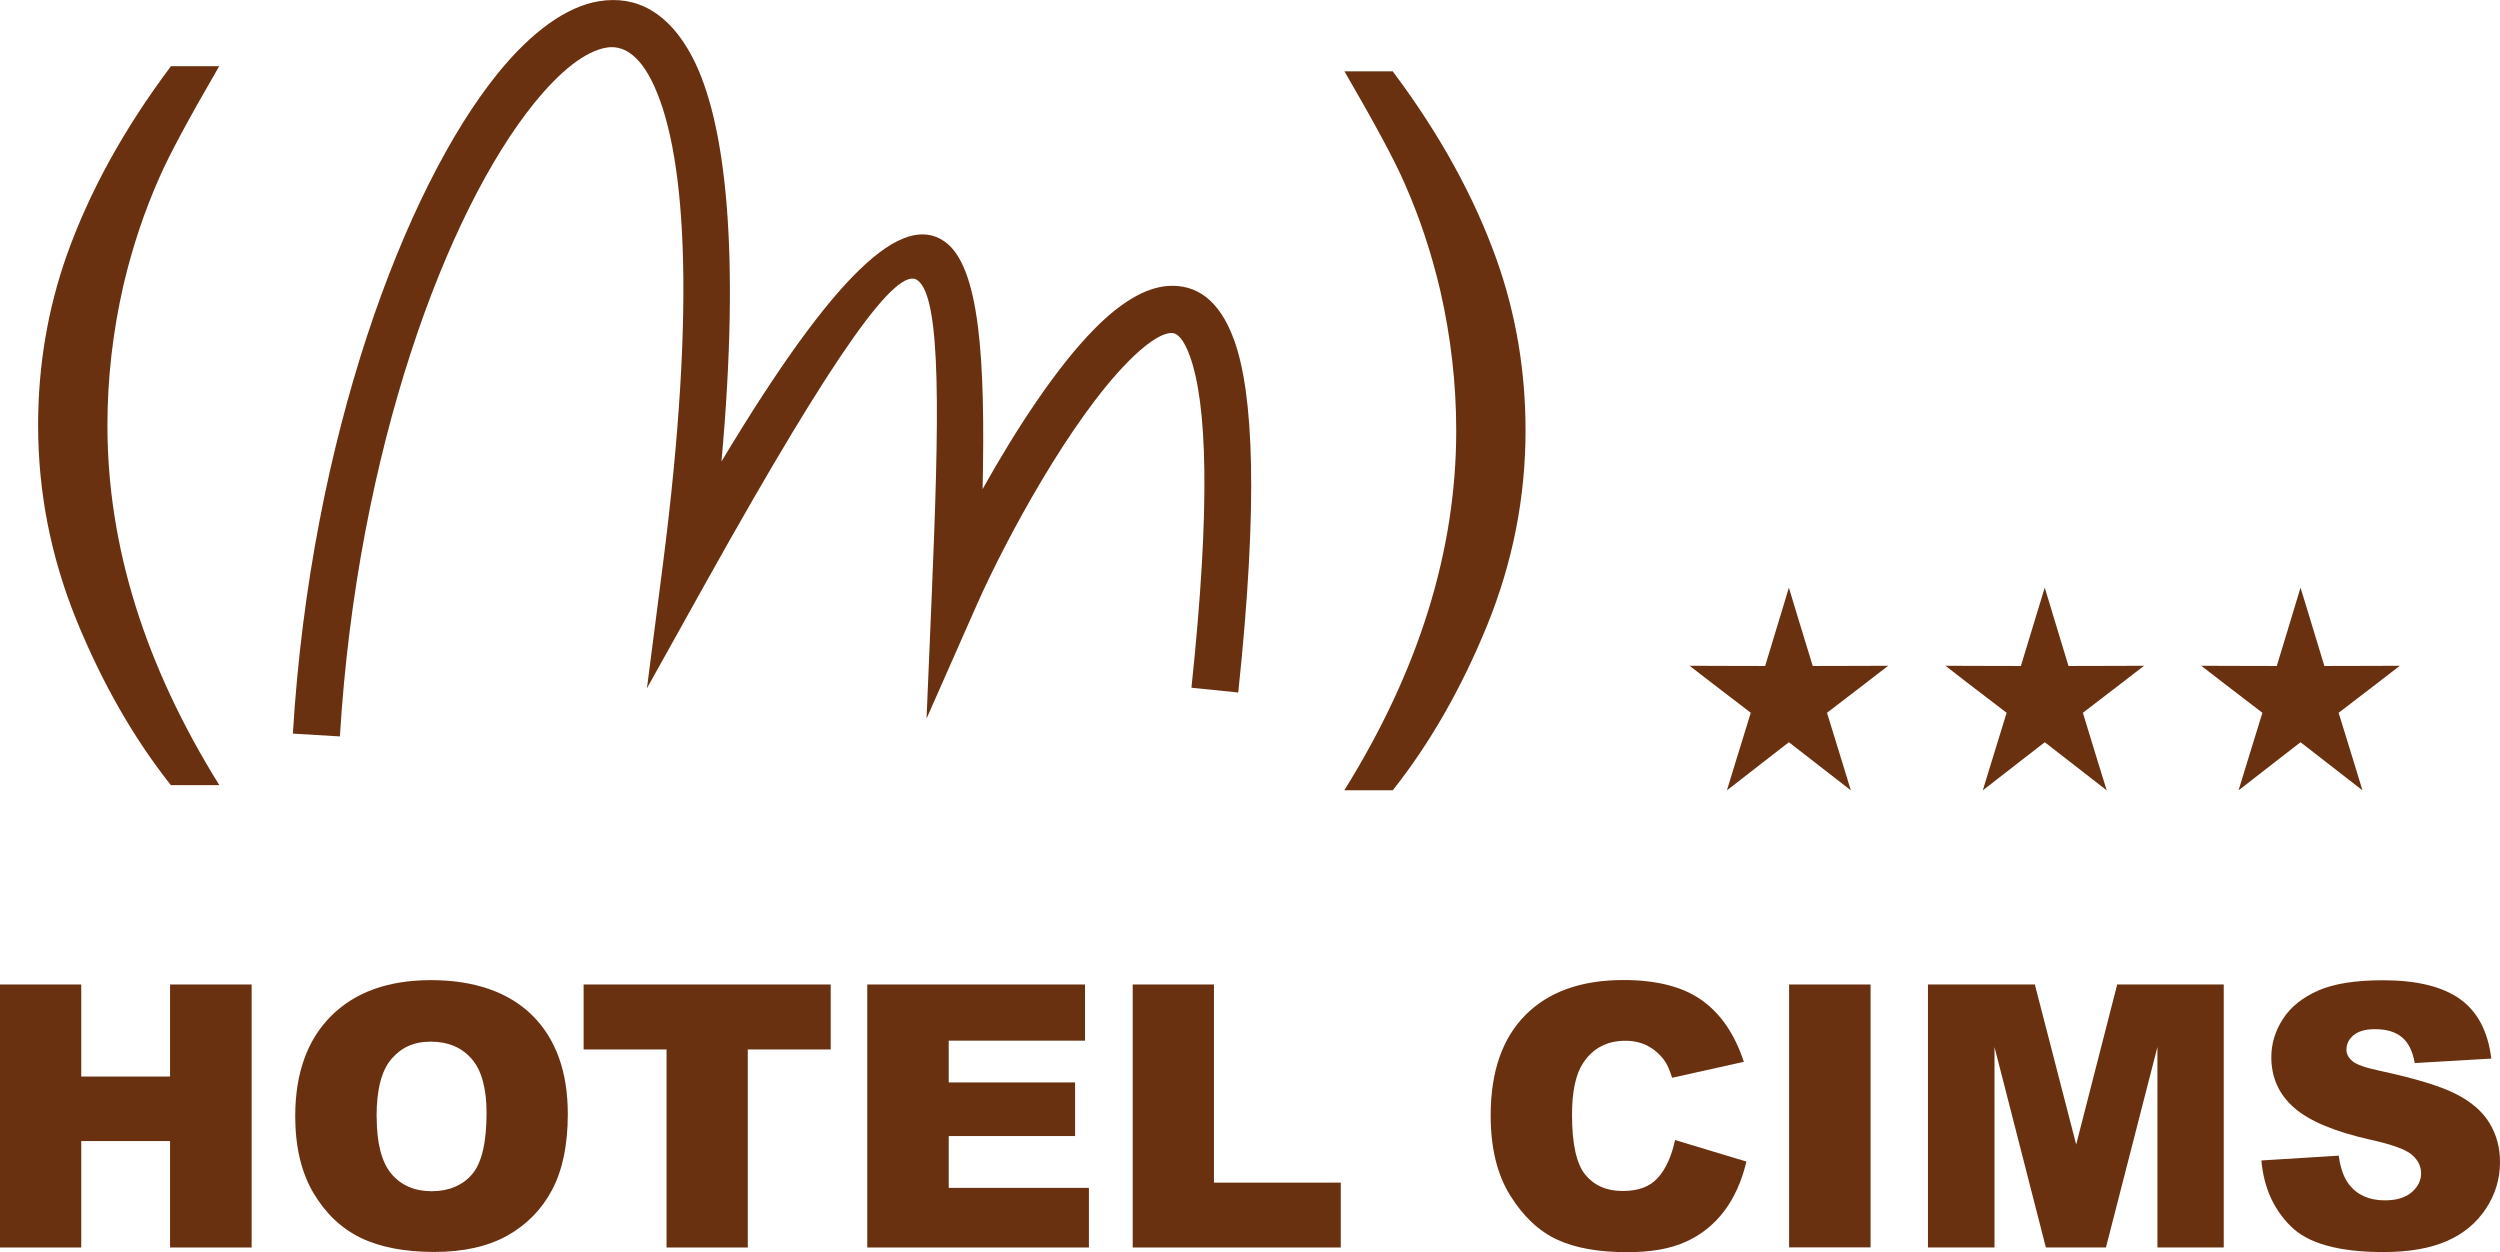 <?xml version="1.0" encoding="UTF-8"?>
<svg id="Capa_1" data-name="Capa 1" xmlns="http://www.w3.org/2000/svg" viewBox="0 0 224.33 112.35">
  <defs>
    <style>
      .cls-1 {
        fill: #69310f;
        stroke-width: 0px;
      }
    </style>
  </defs>
  <polygon class="cls-1" points="0 88.34 7.29 88.34 7.29 96.6 15.26 96.6 15.26 88.34 22.58 88.34 22.58 111.94 15.26 111.94 15.26 102.39 7.29 102.39 7.29 111.94 0 111.94 0 88.34"/>
  <path class="cls-1" d="m33.8,100.19c0,2.38.44,4.09,1.32,5.14.88,1.04,2.09,1.56,3.61,1.56s2.78-.51,3.64-1.53c.86-1.02,1.29-2.85,1.29-5.49,0-2.22-.45-3.85-1.35-4.87-.9-1.02-2.11-1.53-3.65-1.53s-2.65.52-3.54,1.56c-.89,1.04-1.33,2.76-1.33,5.16m-7.3-.03c0-3.85,1.08-6.85,3.22-8.99,2.15-2.15,5.14-3.22,8.97-3.22s6.95,1.05,9.08,3.16c2.12,2.1,3.19,5.06,3.19,8.86,0,2.76-.47,5.02-1.4,6.78-.93,1.76-2.27,3.14-4.02,4.12-1.76.98-3.94,1.47-6.56,1.47s-4.86-.42-6.61-1.27c-1.74-.85-3.15-2.19-4.24-4.03-1.08-1.83-1.63-4.13-1.63-6.89Z"/>
  <polygon class="cls-1" points="52.37 88.34 74.54 88.34 74.54 94.17 67.1 94.17 67.1 111.94 59.81 111.94 59.81 94.17 52.37 94.17 52.37 88.34"/>
  <polygon class="cls-1" points="77.82 88.34 97.36 88.34 97.36 93.38 85.13 93.38 85.13 97.13 96.47 97.13 96.47 101.94 85.13 101.94 85.13 106.59 97.71 106.59 97.71 111.94 77.82 111.94 77.82 88.34"/>
  <polygon class="cls-1" points="101.64 88.34 108.93 88.34 108.93 106.12 120.31 106.12 120.31 111.94 101.64 111.94 101.64 88.34"/>
  <path class="cls-1" d="m150.32,102.3l6.39,1.93c-.43,1.79-1.1,3.28-2.03,4.49-.92,1.2-2.07,2.11-3.44,2.72-1.37.62-3.11.92-5.22.92-2.57,0-4.66-.37-6.28-1.12-1.63-.75-3.03-2.06-4.21-3.94-1.18-1.88-1.77-4.28-1.77-7.21,0-3.91,1.04-6.91,3.11-9,2.08-2.1,5.02-3.15,8.81-3.15,2.97,0,5.31.6,7.01,1.8,1.7,1.2,2.97,3.05,3.79,5.54l-6.44,1.43c-.22-.72-.46-1.25-.71-1.58-.41-.55-.91-.98-1.49-1.29-.59-.3-1.25-.45-1.98-.45-1.65,0-2.92.66-3.8,1.99-.66.99-1,2.54-1,4.65,0,2.62.4,4.41,1.19,5.38.8.97,1.91,1.46,3.35,1.46s2.45-.39,3.16-1.18c.71-.78,1.23-1.92,1.55-3.41"/>
  <rect class="cls-1" x="160.54" y="88.34" width="7.31" height="23.59"/>
  <polygon class="cls-1" points="173 88.34 182.59 88.34 186.3 102.7 189.98 88.34 199.54 88.34 199.54 111.94 193.59 111.94 193.59 93.95 188.97 111.94 183.58 111.94 178.97 93.95 178.97 111.94 173 111.94 173 88.34"/>
  <path class="cls-1" d="m202.92,104.13l6.94-.43c.15,1.13.46,1.98.92,2.58.75.96,1.82,1.43,3.22,1.43,1.04,0,1.84-.24,2.41-.73.56-.49.84-1.05.84-1.7,0-.61-.26-1.16-.8-1.64-.54-.48-1.78-.94-3.74-1.37-3.2-.72-5.48-1.67-6.84-2.86-1.37-1.19-2.06-2.71-2.06-4.55,0-1.21.35-2.36,1.05-3.44.7-1.08,1.76-1.92,3.17-2.54,1.41-.62,3.35-.92,5.8-.92,3.02,0,5.32.56,6.9,1.68,1.58,1.12,2.52,2.91,2.82,5.35l-6.87.4c-.18-1.06-.57-1.83-1.15-2.32-.58-.48-1.39-.72-2.42-.72-.85,0-1.49.18-1.92.54-.43.36-.64.8-.64,1.31,0,.37.18.71.53,1.01.35.31,1.16.6,2.45.87,3.19.69,5.47,1.38,6.85,2.09,1.38.7,2.38,1.57,3.01,2.61.63,1.04.94,2.2.94,3.49,0,1.51-.42,2.91-1.26,4.18-.84,1.28-2,2.25-3.51,2.91-1.5.66-3.4.99-5.68.99-4.01,0-6.79-.77-8.33-2.32-1.55-1.54-2.42-3.5-2.63-5.89"/>
  <path class="cls-1" d="m26.28,65.83c1.6-26.56,10.06-48.94,18.36-59.21,3.03-3.75,6.17-6.03,9.11-6.51,3.37-.55,6.29,1.01,8.4,5.06,2.97,5.73,4.3,17.32,2.59,36.24,10.23-17.05,16.26-22.38,20.02-19.74,3.14,2.21,3.67,10.49,3.41,22.22,2.94-5.27,6.61-10.92,10.06-14.4,2.21-2.23,4.45-3.68,6.57-3.83,2.54-.17,4.62,1.23,5.93,4.83,1.75,4.8,2.19,14.53.38,31.65l-4.2-.43c1.74-16.42,1.4-25.53-.15-29.78-.54-1.49-1.12-2.09-1.69-2.05-.99.07-2.34,1.05-3.86,2.59-5.15,5.21-10.94,15.87-13.56,21.8l-4.51,10.21.47-11.14c.64-15.38.92-26.64-1.29-28.2-1.81-1.28-7.23,6.08-18.94,27.06l-5.33,9.56,1.4-10.85c3.1-24.01,2.07-37.79-1.05-43.81-1.14-2.19-2.51-3.07-3.97-2.83-1.88.31-4.13,2.06-6.5,4.99-7.87,9.73-15.88,31.17-17.43,56.82l-4.22-.25Z"/>
  <path class="cls-1" d="m15.34,70.46c-3.33-4.2-6.15-9.13-8.46-14.77-2.3-5.65-3.46-11.48-3.46-17.53,0-5.33.86-10.43,2.59-15.31,2.02-5.66,5.12-11.3,9.33-16.91h4.33c-2.7,4.65-4.49,7.97-5.36,9.97-1.37,3.08-2.44,6.31-3.23,9.67-.96,4.18-1.44,8.39-1.44,12.61,0,10.77,3.35,21.52,10.04,32.26h-4.33Z"/>
  <path class="cls-1" d="m124.97,70.92c3.33-4.2,6.15-9.13,8.46-14.77,2.3-5.65,3.46-11.48,3.46-17.53,0-5.33-.86-10.43-2.59-15.31-2.02-5.66-5.12-11.3-9.33-16.91h-4.33c2.7,4.65,4.49,7.97,5.36,9.97,1.37,3.08,2.44,6.31,3.23,9.67.96,4.18,1.44,8.39,1.44,12.61,0,10.77-3.35,21.52-10.04,32.26h4.33Z"/>
  <polygon class="cls-1" points="161.29 55.28 162.66 59.76 167.05 59.75 169.43 59.74 167.54 61.2 163.94 63.96 165.33 68.47 166.08 70.92 164.06 69.35 160.52 66.6 156.98 69.35 154.96 70.92 155.71 68.47 157.1 63.96 153.5 61.2 151.61 59.74 153.99 59.75 158.39 59.76 159.75 55.28 160.52 52.73 161.29 55.28"/>
  <polygon class="cls-1" points="184.25 55.28 185.61 59.76 190 59.75 192.39 59.74 190.5 61.2 186.9 63.96 188.28 68.47 189.04 70.92 187.02 69.35 183.48 66.6 179.94 69.35 177.92 70.92 178.67 68.47 180.06 63.96 176.45 61.2 174.57 59.74 176.95 59.75 181.34 59.76 182.7 55.28 183.48 52.73 184.25 55.28"/>
  <polygon class="cls-1" points="207.21 55.28 208.57 59.76 212.96 59.75 215.34 59.74 213.45 61.2 209.85 63.96 211.24 68.47 211.99 70.92 209.97 69.35 206.43 66.6 202.89 69.35 200.87 70.92 201.62 68.47 203.01 63.96 199.41 61.2 197.52 59.74 199.9 59.75 204.3 59.76 205.66 55.28 206.43 52.73 207.21 55.28"/>
</svg>